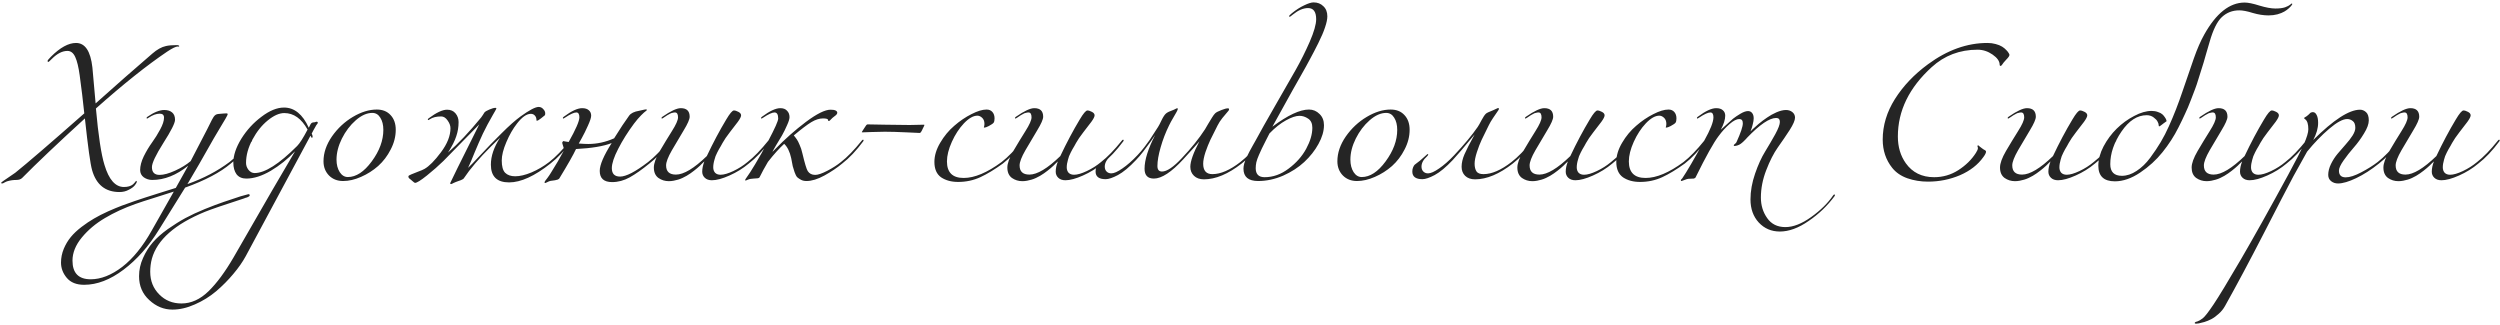 <?xml version="1.0" encoding="UTF-8"?> <svg xmlns="http://www.w3.org/2000/svg" width="392" height="51" viewBox="0 0 392 51" fill="none"> <path d="M26.2 8.104C23.064 10.216 19.344 13.184 15.04 17.008C15.424 21.28 15.872 24.232 16.384 25.864C17.072 28.168 18.088 29.32 19.432 29.32C20.04 29.32 20.512 29.184 20.848 28.912C20.912 28.864 20.984 28.792 21.064 28.696C21.144 28.6 21.208 28.52 21.256 28.456C21.304 28.392 21.336 28.36 21.352 28.36C21.416 28.36 21.448 28.4 21.448 28.48C21.448 28.608 21.352 28.792 21.16 29.032C20.968 29.288 20.648 29.528 20.2 29.752C19.768 29.992 19.28 30.112 18.736 30.112C16.528 30.112 15.096 28.968 14.44 26.68C14.168 25.736 13.792 23.032 13.312 18.568C8.976 22.536 5.696 25.648 3.472 27.904C3.264 28.112 2.96 28.216 2.56 28.216C2.08 28.216 1.624 28.28 1.192 28.408C1.032 28.456 0.896 28.512 0.784 28.576C0.672 28.64 0.584 28.688 0.52 28.72C0.456 28.752 0.4 28.768 0.352 28.768C0.224 28.768 0.168 28.736 0.184 28.672V28.648L0.208 28.624C0.24 28.576 0.384 28.464 0.64 28.288C0.896 28.112 1.2 27.904 1.552 27.664C1.92 27.424 2.2 27.232 2.392 27.088C4.232 25.616 7.84 22.512 13.216 17.776C13.008 15.776 12.768 13.792 12.496 11.824C12.32 10.528 12.088 9.568 11.8 8.944C11.512 8.304 11.104 7.984 10.576 7.984C9.776 7.984 8.96 8.4 8.128 9.232C7.808 9.552 7.632 9.712 7.6 9.712C7.504 9.712 7.456 9.664 7.456 9.568C7.456 9.472 7.632 9.248 7.984 8.896C9.424 7.456 10.736 6.736 11.92 6.736C13.344 6.736 14.2 8.016 14.488 10.576C14.552 11.168 14.72 13.048 14.992 16.216C18.176 13.368 21.136 10.768 23.872 8.416C24.624 7.76 25.344 7.36 26.032 7.216C26.448 7.12 27.016 7.072 27.736 7.072C27.832 7.072 27.92 7.088 28 7.12C28.08 7.152 28.112 7.192 28.096 7.24C28.096 7.288 28.072 7.312 28.024 7.312H27.976C27.944 7.296 27.912 7.288 27.88 7.288C27.576 7.288 27.016 7.56 26.2 8.104ZM27.254 30.04C26.694 30.232 25.718 30.544 24.326 30.976C22.934 31.408 21.902 31.744 21.23 31.984C19.47 32.608 17.878 33.344 16.454 34.192C15.014 35.04 13.806 36.056 12.83 37.24C11.854 38.424 11.366 39.632 11.366 40.864C11.366 42.816 12.318 43.792 14.222 43.792C15.822 43.792 17.47 43.144 19.166 41.848C20.846 40.552 22.39 38.648 23.798 36.136C25.078 33.896 26.23 31.864 27.254 30.04ZM36.182 25.648C34.534 27.04 32.15 28.296 29.03 29.416L24.926 36.016C23.31 38.624 21.462 40.712 19.382 42.28C17.286 43.864 15.222 44.656 13.19 44.656C11.99 44.656 11.086 44.296 10.478 43.576C9.87 42.856 9.566 42.056 9.566 41.176C9.566 40.44 9.71 39.72 9.998 39.016C10.286 38.328 10.654 37.712 11.102 37.168C11.534 36.64 12.094 36.112 12.782 35.584C13.454 35.072 14.11 34.632 14.75 34.264C15.374 33.896 16.11 33.52 16.958 33.136C17.79 32.768 18.502 32.472 19.094 32.248C19.686 32.024 20.358 31.784 21.11 31.528C22.038 31.208 23.294 30.8 24.878 30.304C26.462 29.808 27.358 29.528 27.566 29.464L29.51 25.984C27.654 27.472 25.774 28.216 23.87 28.216C23.39 28.216 22.95 28.08 22.55 27.808C22.166 27.52 21.974 27.136 21.974 26.656C21.974 26.016 22.166 25.296 22.55 24.496C22.95 23.696 23.382 22.976 23.846 22.336C24.31 21.696 24.734 21.016 25.118 20.296C25.518 19.56 25.718 18.944 25.718 18.448C25.718 18.032 25.494 17.824 25.046 17.824C24.518 17.824 23.942 18.032 23.318 18.448C23.174 18.544 23.094 18.592 23.078 18.592C23.014 18.592 22.982 18.56 22.982 18.496C22.982 18.432 23.03 18.368 23.126 18.304C24.15 17.6 25.03 17.248 25.766 17.248C26.278 17.248 26.686 17.376 26.99 17.632C27.294 17.888 27.446 18.272 27.446 18.784C27.446 19.296 26.838 20.504 25.622 22.408C24.422 24.312 23.822 25.576 23.822 26.2C23.822 27.016 24.222 27.424 25.022 27.424C25.678 27.424 26.494 27.2 27.47 26.752C28.446 26.304 29.254 25.808 29.894 25.264L32.486 20.272C32.614 20.032 32.75 19.76 32.894 19.456C33.054 19.152 33.166 18.928 33.23 18.784C33.31 18.64 33.398 18.488 33.494 18.328C33.606 18.168 33.718 18.056 33.83 17.992C33.942 17.928 34.07 17.888 34.214 17.872C34.854 17.808 35.302 17.776 35.558 17.776C35.654 17.776 35.702 17.824 35.702 17.92C35.702 17.984 35.582 18.224 35.342 18.64C35.102 19.056 34.782 19.592 34.382 20.248C33.998 20.888 33.718 21.36 33.542 21.664C31.814 24.736 30.43 27.136 29.39 28.864C31.886 27.984 34.086 26.832 35.99 25.408C36.982 24.64 38.07 23.52 39.254 22.048C39.318 21.952 39.382 21.904 39.446 21.904C39.51 21.904 39.542 21.936 39.542 22C39.542 22.032 39.526 22.08 39.494 22.144C38.406 23.616 37.302 24.784 36.182 25.648ZM27.035 48.544C25.691 48.544 24.483 48.048 23.411 47.056C22.339 46.08 21.803 44.832 21.803 43.312C21.803 42.32 22.011 41.368 22.427 40.456C22.827 39.544 23.339 38.728 23.963 38.008C24.571 37.304 25.355 36.608 26.315 35.92C27.275 35.248 28.195 34.672 29.075 34.192C29.939 33.728 30.955 33.256 32.123 32.776C33.275 32.312 34.251 31.944 35.051 31.672C35.835 31.4 36.723 31.104 37.715 30.784C38.483 30.56 38.891 30.448 38.939 30.448C39.083 30.448 39.155 30.504 39.155 30.616C39.155 30.664 39.139 30.704 39.107 30.736C39.075 30.784 39.019 30.824 38.939 30.856C38.875 30.904 38.811 30.936 38.747 30.952C38.699 30.968 38.611 30.992 38.483 31.024C38.371 31.072 38.291 31.104 38.243 31.12C35.171 32.112 33.139 32.808 32.147 33.208C27.427 35.144 24.651 37.592 23.819 40.552C23.643 41.208 23.555 41.896 23.555 42.616C23.555 44.04 24.027 45.224 24.971 46.168C25.899 47.112 27.059 47.584 28.451 47.584C29.971 47.584 31.387 46.944 32.699 45.664C33.995 44.4 35.307 42.624 36.635 40.336C41.467 31.92 44.667 26.4 46.235 23.776H46.211C45.107 24.944 43.859 25.944 42.467 26.776C41.075 27.592 39.795 28 38.627 28C37.955 28 37.443 27.776 37.091 27.328C36.755 26.864 36.587 26.256 36.587 25.504C36.587 24.368 37.003 23.12 37.835 21.76C38.683 20.4 39.739 19.248 41.003 18.304C42.267 17.344 43.443 16.864 44.531 16.864C46.163 16.864 47.459 17.92 48.419 20.032L48.563 19.744C48.659 19.536 48.739 19.4 48.803 19.336C48.867 19.256 48.971 19.208 49.115 19.192C49.259 19.176 49.339 19.168 49.355 19.168C49.371 19.168 49.419 19.152 49.499 19.12C49.595 19.088 49.659 19.072 49.691 19.072C49.707 19.072 49.731 19.088 49.763 19.12C49.811 19.152 49.835 19.184 49.835 19.216C49.835 19.312 49.787 19.408 49.691 19.504C49.627 19.568 49.555 19.68 49.475 19.84C49.395 19.984 49.291 20.168 49.163 20.392C49.051 20.616 48.955 20.8 48.875 20.944C48.971 21.136 49.019 21.296 49.019 21.424C49.019 21.552 48.971 21.616 48.875 21.616C48.859 21.616 48.795 21.504 48.683 21.28L38.531 40.168C38.035 41.08 37.387 42.008 36.587 42.952C35.787 43.912 34.891 44.816 33.899 45.664C32.891 46.512 31.779 47.2 30.563 47.728C29.347 48.272 28.171 48.544 27.035 48.544ZM48.227 20.32C47.267 18.592 46.051 17.728 44.579 17.728C43.795 17.728 42.931 18.112 41.987 18.88C41.059 19.632 40.259 20.632 39.587 21.88C38.915 23.128 38.579 24.352 38.579 25.552C38.579 25.936 38.707 26.296 38.963 26.632C39.235 26.968 39.555 27.136 39.923 27.136C41.539 27.136 43.763 25.72 46.595 22.888C46.995 22.488 47.539 21.632 48.227 20.32ZM59.077 17.176C59.989 17.176 60.709 17.464 61.237 18.04C61.781 18.616 62.053 19.384 62.053 20.344C62.053 21.4 61.789 22.432 61.261 23.44C60.749 24.448 60.093 25.312 59.293 26.032C58.493 26.736 57.597 27.304 56.605 27.736C55.629 28.168 54.693 28.384 53.797 28.384C52.901 28.384 52.165 28.096 51.589 27.52C51.013 26.928 50.725 26.184 50.725 25.288C50.725 23.976 51.165 22.68 52.045 21.4C52.941 20.12 54.037 19.096 55.333 18.328C56.629 17.56 57.877 17.176 59.077 17.176ZM58.381 17.704C57.533 17.704 56.669 18.088 55.789 18.856C54.909 19.624 54.181 20.584 53.605 21.736C53.045 22.872 52.765 23.968 52.765 25.024C52.765 25.808 52.933 26.464 53.269 26.992C53.605 27.504 54.029 27.76 54.541 27.76C55.837 27.76 57.085 26.944 58.285 25.312C59.501 23.664 60.109 22.016 60.109 20.368C60.109 19.584 59.949 18.944 59.629 18.448C59.325 17.952 58.909 17.704 58.381 17.704ZM69.17 18.256C68.434 18.256 67.85 18.4 67.418 18.688C67.274 18.784 67.194 18.832 67.178 18.832C67.114 18.832 67.082 18.8 67.082 18.736C67.082 18.672 67.13 18.608 67.226 18.544C68.426 17.648 69.386 17.2 70.106 17.2C70.666 17.2 71.106 17.392 71.426 17.776C71.746 18.16 71.906 18.616 71.906 19.144C71.906 19.912 71.786 20.648 71.546 21.352C71.322 22.056 70.89 22.912 70.25 23.92C71.85 22.528 73.586 20.688 75.458 18.4C75.506 18.352 75.594 18.224 75.722 18.016C75.85 17.792 75.93 17.664 75.962 17.632C76.09 17.488 76.346 17.336 76.73 17.176C77.13 17 77.45 16.912 77.69 16.912C77.786 16.912 77.834 16.944 77.834 17.008C77.834 17.04 77.81 17.096 77.762 17.176C77.714 17.256 77.642 17.384 77.546 17.56C77.45 17.736 77.362 17.888 77.282 18.016C76.69 19.04 76.17 20.016 75.722 20.944C75.29 21.872 74.858 22.856 74.426 23.896C74.01 24.936 73.666 25.744 73.394 26.32C73.65 26.096 74.298 25.424 75.338 24.304C76.378 23.184 77.482 22.048 78.65 20.896C79.818 19.728 80.81 18.848 81.626 18.256C83.002 17.264 83.946 16.768 84.458 16.768C84.746 16.768 84.986 16.88 85.178 17.104C85.386 17.312 85.49 17.536 85.49 17.776C85.49 17.936 85.466 18.04 85.418 18.088C85.37 18.136 85.17 18.296 84.818 18.568C84.514 18.808 84.306 18.928 84.194 18.928C84.146 18.928 84.122 18.912 84.122 18.88C84.122 18.544 84.034 18.288 83.858 18.112C83.698 17.936 83.49 17.848 83.234 17.848C82.578 17.848 81.858 18.352 81.074 19.36C80.434 20.176 79.874 21.152 79.394 22.288C78.914 23.408 78.674 24.368 78.674 25.168C78.674 26.08 78.85 26.72 79.202 27.088C79.57 27.456 80.098 27.64 80.786 27.64C81.522 27.64 82.37 27.44 83.33 27.04C84.306 26.624 85.234 26.08 86.114 25.408C87.106 24.64 88.194 23.52 89.378 22.048C89.442 21.952 89.506 21.904 89.57 21.904C89.634 21.904 89.666 21.936 89.666 22C89.666 22.032 89.65 22.08 89.618 22.144C88.594 23.552 87.49 24.72 86.306 25.648C83.826 27.616 81.666 28.6 79.826 28.6C77.922 28.6 76.97 27.672 76.97 25.816C76.97 24.472 77.45 23.064 78.41 21.592C76.394 23.48 74.77 25.224 73.538 26.824L72.698 28C72.634 28.064 72.546 28.12 72.434 28.168C72.322 28.232 72.162 28.296 71.954 28.36C71.746 28.44 71.594 28.496 71.498 28.528C71.402 28.576 71.29 28.624 71.162 28.672C71.05 28.736 70.954 28.784 70.874 28.816C70.81 28.848 70.762 28.864 70.73 28.864C70.634 28.864 70.586 28.816 70.586 28.72C70.586 28.656 72.106 25.584 75.146 19.504L69.53 25.24C68.778 25.976 67.914 26.736 66.938 27.52C65.978 28.288 65.362 28.672 65.09 28.672C65.01 28.672 64.858 28.568 64.634 28.36C64.602 28.328 64.538 28.272 64.442 28.192C64.362 28.128 64.29 28.072 64.226 28.024C64.178 27.992 64.13 27.944 64.082 27.88C64.05 27.8 64.034 27.728 64.034 27.664C64.034 27.568 64.178 27.464 64.466 27.352C64.754 27.224 65.114 27.08 65.546 26.92C65.994 26.76 66.33 26.616 66.554 26.488C67.29 26.072 68.154 25.2 69.146 23.872C70.138 22.544 70.634 21.288 70.634 20.104C70.634 19.704 70.482 19.296 70.178 18.88C69.89 18.464 69.554 18.256 69.17 18.256ZM92.695 18.136C92.695 18.44 92.527 18.96 92.191 19.696C91.871 20.416 91.551 21.064 91.231 21.64L90.751 22.504C91.359 22.552 91.855 22.576 92.239 22.576C93.615 22.576 94.967 22.28 96.295 21.688C97.239 20.168 98.023 18.984 98.647 18.136C98.919 17.752 99.447 17.496 100.231 17.368C100.327 17.352 100.503 17.312 100.759 17.248C101.031 17.184 101.215 17.152 101.311 17.152C101.391 17.152 101.431 17.184 101.431 17.248C101.431 17.28 101.367 17.344 101.239 17.44C101.111 17.52 100.871 17.736 100.519 18.088C100.183 18.424 99.815 18.856 99.415 19.384C98.439 20.696 97.615 22.008 96.943 23.32C96.271 24.616 95.935 25.632 95.935 26.368C95.935 27.248 96.367 27.688 97.231 27.688C98.175 27.688 99.639 26.928 101.623 25.408C102.615 24.64 103.703 23.52 104.887 22.048C104.951 21.952 105.015 21.904 105.079 21.904C105.143 21.904 105.175 21.936 105.175 22C105.175 22.032 105.159 22.08 105.127 22.144C104.039 23.616 102.935 24.784 101.815 25.648C100.679 26.576 99.655 27.296 98.743 27.808C97.847 28.304 96.927 28.552 95.983 28.552C94.687 28.552 94.039 27.968 94.039 26.8C94.039 25.856 94.663 24.4 95.911 22.432C94.647 22.928 92.783 23.24 90.319 23.368C89.903 24.264 89.031 25.8 87.703 27.976C87.671 28.024 87.623 28.064 87.559 28.096C87.511 28.144 87.431 28.176 87.319 28.192C87.207 28.224 87.111 28.248 87.031 28.264C86.967 28.28 86.855 28.296 86.695 28.312C86.535 28.328 86.415 28.344 86.335 28.36C86.175 28.392 86.007 28.456 85.831 28.552C85.655 28.648 85.551 28.696 85.519 28.696C85.423 28.696 85.375 28.656 85.375 28.576C85.375 28.544 85.407 28.48 85.471 28.384C85.551 28.288 85.679 28.12 85.855 27.88C86.047 27.624 86.239 27.336 86.431 27.016C87.135 25.912 87.807 24.76 88.447 23.56C88.415 23.304 88.359 23.064 88.279 22.84C88.199 22.6 88.159 22.448 88.159 22.384C88.159 22.336 88.183 22.28 88.231 22.216C88.279 22.152 88.311 22.12 88.327 22.12C88.375 22.12 88.495 22.144 88.687 22.192C88.895 22.224 89.055 22.248 89.167 22.264C90.287 20.28 90.847 18.992 90.847 18.4C90.847 17.888 90.687 17.632 90.367 17.632C89.999 17.632 89.407 17.904 88.591 18.448C88.447 18.544 88.367 18.592 88.351 18.592C88.287 18.592 88.255 18.56 88.255 18.496C88.255 18.432 88.303 18.368 88.399 18.304C89.599 17.408 90.559 16.96 91.279 16.96C91.743 16.96 92.095 17.072 92.335 17.296C92.575 17.504 92.695 17.784 92.695 18.136ZM117.404 25.648C116.508 26.4 115.5 27.024 114.38 27.52C113.276 28.016 112.356 28.264 111.62 28.264C111.156 28.264 110.788 28.136 110.516 27.88C110.244 27.624 110.108 27.304 110.108 26.92C110.108 26.424 110.22 25.888 110.444 25.312C110.428 25.328 110.324 25.424 110.132 25.6C109.956 25.776 109.828 25.904 109.748 25.984C109.684 26.048 109.54 26.176 109.316 26.368C109.108 26.544 108.94 26.68 108.812 26.776C108.684 26.872 108.5 27.008 108.26 27.184C108.036 27.344 107.836 27.472 107.66 27.568C107.484 27.664 107.268 27.776 107.012 27.904C106.772 28.016 106.54 28.104 106.316 28.168C106.108 28.232 105.876 28.288 105.62 28.336C105.364 28.384 105.116 28.408 104.876 28.408C104.268 28.408 103.724 28.24 103.244 27.904C102.764 27.552 102.524 27.008 102.524 26.272C102.524 25.616 102.836 24.752 103.46 23.68C104.1 22.592 104.732 21.552 105.356 20.56C105.996 19.552 106.316 18.832 106.316 18.4C106.316 17.888 106.156 17.632 105.836 17.632C105.724 17.632 105.612 17.648 105.5 17.68C105.388 17.696 105.292 17.72 105.212 17.752C105.132 17.784 105.028 17.84 104.9 17.92C104.772 17.984 104.684 18.032 104.636 18.064C104.588 18.096 104.492 18.16 104.348 18.256C104.204 18.352 104.108 18.416 104.06 18.448C103.916 18.544 103.836 18.592 103.82 18.592C103.756 18.592 103.724 18.56 103.724 18.496C103.724 18.432 103.772 18.368 103.868 18.304C105.164 17.408 106.124 16.96 106.748 16.96C107.676 16.96 108.14 17.408 108.14 18.304C108.14 18.704 107.828 19.416 107.204 20.44C106.596 21.464 105.98 22.504 105.356 23.56C104.748 24.616 104.444 25.408 104.444 25.936C104.444 26.896 104.956 27.376 105.98 27.376C107.212 27.376 108.828 26.408 110.828 24.472C111.82 22.376 112.836 20.464 113.876 18.736C114.436 17.792 114.836 17.32 115.076 17.32C115.268 17.32 115.5 17.392 115.772 17.536C116.06 17.68 116.204 17.864 116.204 18.088C116.204 18.296 116.036 18.632 115.7 19.096C115.364 19.544 114.94 20.096 114.428 20.752C113.932 21.392 113.556 21.944 113.3 22.408C113.268 22.472 113.18 22.632 113.036 22.888C112.892 23.128 112.788 23.304 112.724 23.416C112.676 23.512 112.588 23.68 112.46 23.92C112.348 24.144 112.26 24.336 112.196 24.496C112.148 24.656 112.092 24.84 112.028 25.048C111.964 25.256 111.916 25.464 111.884 25.672C111.852 25.864 111.836 26.056 111.836 26.248C111.836 26.584 111.932 26.864 112.124 27.088C112.332 27.296 112.62 27.4 112.988 27.4C113.5 27.4 114.164 27.208 114.98 26.824C115.796 26.44 116.54 25.968 117.212 25.408C118.204 24.64 119.292 23.52 120.476 22.048C120.54 21.952 120.604 21.904 120.668 21.904C120.732 21.904 120.764 21.936 120.764 22C120.764 22.032 120.748 22.08 120.716 22.144C119.628 23.616 118.524 24.784 117.404 25.648ZM123.797 18.376C123.797 18.648 123.669 19.064 123.413 19.624C123.173 20.184 122.909 20.72 122.621 21.232C122.333 21.728 122.021 22.248 121.685 22.792C121.365 23.336 121.181 23.656 121.133 23.752H121.181L121.589 23.344C123.077 21.808 124.669 20.4 126.365 19.12C128.077 17.84 129.365 17.2 130.229 17.2C130.933 17.2 131.285 17.368 131.285 17.704C131.285 17.752 131.269 17.8 131.237 17.848C131.221 17.896 131.181 17.952 131.117 18.016C131.069 18.064 131.021 18.104 130.973 18.136C130.941 18.168 130.869 18.224 130.757 18.304C130.645 18.384 130.565 18.448 130.517 18.496C130.437 18.56 130.357 18.64 130.277 18.736C130.197 18.816 130.133 18.88 130.085 18.928C130.037 18.96 129.989 18.976 129.941 18.976C129.877 18.976 129.845 18.928 129.845 18.832C129.845 18.656 129.581 18.568 129.053 18.568C128.477 18.568 127.869 18.76 127.229 19.144C126.589 19.528 125.669 20.224 124.469 21.232C124.693 21.504 124.861 21.728 124.973 21.904C125.085 22.064 125.221 22.336 125.381 22.72C125.557 23.088 125.701 23.528 125.813 24.04C126.181 25.592 126.461 26.52 126.653 26.824C126.909 27.224 127.301 27.424 127.829 27.424C128.261 27.424 128.893 27.208 129.725 26.776C130.557 26.344 131.269 25.888 131.861 25.408C132.853 24.64 133.941 23.52 135.125 22.048C135.189 21.952 135.253 21.904 135.317 21.904C135.381 21.904 135.413 21.936 135.413 22C135.413 22.032 135.397 22.08 135.365 22.144C134.277 23.616 133.173 24.784 132.053 25.648C131.269 26.304 130.341 26.928 129.269 27.52C128.213 28.096 127.277 28.384 126.461 28.384C126.125 28.384 125.837 28.32 125.597 28.192C125.357 28.064 125.157 27.928 124.997 27.784C124.853 27.624 124.717 27.36 124.589 26.992C124.461 26.608 124.365 26.296 124.301 26.056C124.253 25.8 124.173 25.384 124.061 24.808C123.837 23.784 123.469 23.032 122.957 22.552C122.189 23.256 121.341 24.2 120.413 25.384C119.901 26.248 119.461 27.056 119.093 27.808C119.061 27.872 118.973 27.92 118.829 27.952C118.685 27.968 118.469 27.984 118.181 28C117.893 28.032 117.733 28.048 117.701 28.048C117.557 28.064 117.397 28.112 117.221 28.192C117.061 28.272 116.965 28.312 116.933 28.312C116.869 28.312 116.837 28.28 116.837 28.216C116.837 28.168 116.941 28 117.149 27.712C117.373 27.424 117.789 26.776 118.397 25.768C119.021 24.744 119.717 23.504 120.485 22.048C121.509 20.112 122.021 18.96 122.021 18.592C122.021 17.952 121.829 17.632 121.445 17.632C121.077 17.632 120.485 17.904 119.669 18.448C119.525 18.544 119.445 18.592 119.429 18.592C119.365 18.592 119.333 18.56 119.333 18.496C119.333 18.432 119.381 18.368 119.477 18.304C120.677 17.408 121.637 16.96 122.357 16.96C122.821 16.96 123.173 17.096 123.413 17.368C123.669 17.624 123.797 17.96 123.797 18.376ZM142.622 19.6C142.798 19.6 143.182 19.592 143.774 19.576C144.382 19.56 144.734 19.552 144.83 19.552C144.91 19.552 144.95 19.568 144.95 19.6C144.95 19.616 144.942 19.64 144.926 19.672C144.926 19.688 144.902 19.744 144.854 19.84C144.806 19.92 144.758 20.016 144.71 20.128C144.502 20.608 144.342 20.848 144.23 20.848C144.166 20.848 143.462 20.816 142.118 20.752C140.774 20.688 139.646 20.656 138.734 20.656C138.19 20.656 137.478 20.672 136.598 20.704C135.734 20.736 135.278 20.752 135.23 20.752C135.166 20.752 135.134 20.736 135.134 20.704C135.134 20.688 135.142 20.672 135.158 20.656C135.174 20.624 135.214 20.56 135.278 20.464C135.342 20.368 135.414 20.256 135.494 20.128C135.734 19.712 135.91 19.504 136.022 19.504C136.278 19.504 137.182 19.52 138.734 19.552C140.286 19.584 141.582 19.6 142.622 19.6ZM157.242 25.648C155.962 26.576 154.786 27.288 153.714 27.784C152.642 28.28 151.482 28.528 150.234 28.528C149.178 28.528 148.29 28.288 147.57 27.808C146.866 27.312 146.514 26.504 146.514 25.384C146.514 24.408 146.818 23.408 147.426 22.384C148.034 21.344 148.77 20.456 149.634 19.72C150.498 18.968 151.394 18.36 152.322 17.896C153.25 17.416 154.042 17.176 154.698 17.176C155.082 17.176 155.386 17.304 155.61 17.56C155.834 17.816 155.946 18.152 155.946 18.568C155.946 18.872 155.898 19.096 155.802 19.24C155.706 19.368 155.45 19.544 155.034 19.768C154.714 19.928 154.49 20.008 154.362 20.008C154.298 20.008 154.266 19.992 154.266 19.96C154.266 19.944 154.274 19.92 154.29 19.888C154.306 19.84 154.322 19.776 154.338 19.696C154.354 19.616 154.362 19.528 154.362 19.432C154.362 19.016 154.242 18.696 154.002 18.472C153.762 18.248 153.514 18.136 153.258 18.136C152.618 18.136 151.914 18.536 151.146 19.336C150.394 20.136 149.762 21.104 149.25 22.24C148.738 23.376 148.482 24.4 148.482 25.312C148.482 27.04 149.354 27.904 151.098 27.904C152.81 27.904 154.794 27.072 157.05 25.408C158.042 24.64 159.13 23.52 160.314 22.048C160.378 21.952 160.442 21.904 160.506 21.904C160.57 21.904 160.602 21.936 160.602 22C160.602 22.032 160.586 22.08 160.554 22.144C159.466 23.616 158.362 24.784 157.242 25.648ZM172.833 25.648C171.937 26.4 170.929 27.024 169.809 27.52C168.705 28.016 167.785 28.264 167.049 28.264C166.585 28.264 166.217 28.136 165.945 27.88C165.673 27.624 165.537 27.304 165.537 26.92C165.537 26.424 165.649 25.888 165.873 25.312C165.857 25.328 165.753 25.424 165.561 25.6C165.385 25.776 165.257 25.904 165.177 25.984C165.113 26.048 164.969 26.176 164.745 26.368C164.537 26.544 164.369 26.68 164.241 26.776C164.113 26.872 163.929 27.008 163.689 27.184C163.465 27.344 163.265 27.472 163.089 27.568C162.913 27.664 162.697 27.776 162.441 27.904C162.201 28.016 161.969 28.104 161.745 28.168C161.537 28.232 161.305 28.288 161.049 28.336C160.793 28.384 160.545 28.408 160.305 28.408C159.697 28.408 159.153 28.24 158.673 27.904C158.193 27.552 157.953 27.008 157.953 26.272C157.953 25.616 158.265 24.752 158.889 23.68C159.529 22.592 160.161 21.552 160.785 20.56C161.425 19.552 161.745 18.832 161.745 18.4C161.745 17.888 161.585 17.632 161.265 17.632C161.153 17.632 161.041 17.648 160.929 17.68C160.817 17.696 160.721 17.72 160.641 17.752C160.561 17.784 160.457 17.84 160.329 17.92C160.201 17.984 160.113 18.032 160.065 18.064C160.017 18.096 159.921 18.16 159.777 18.256C159.633 18.352 159.537 18.416 159.489 18.448C159.345 18.544 159.265 18.592 159.249 18.592C159.185 18.592 159.153 18.56 159.153 18.496C159.153 18.432 159.201 18.368 159.297 18.304C160.593 17.408 161.553 16.96 162.177 16.96C163.105 16.96 163.569 17.408 163.569 18.304C163.569 18.704 163.257 19.416 162.633 20.44C162.025 21.464 161.409 22.504 160.785 23.56C160.177 24.616 159.873 25.408 159.873 25.936C159.873 26.896 160.385 27.376 161.409 27.376C162.641 27.376 164.257 26.408 166.257 24.472C167.249 22.376 168.265 20.464 169.305 18.736C169.865 17.792 170.265 17.32 170.505 17.32C170.697 17.32 170.929 17.392 171.201 17.536C171.489 17.68 171.633 17.864 171.633 18.088C171.633 18.296 171.465 18.632 171.129 19.096C170.793 19.544 170.369 20.096 169.857 20.752C169.361 21.392 168.985 21.944 168.729 22.408C168.697 22.472 168.609 22.632 168.465 22.888C168.321 23.128 168.217 23.304 168.153 23.416C168.105 23.512 168.017 23.68 167.889 23.92C167.777 24.144 167.689 24.336 167.625 24.496C167.577 24.656 167.521 24.84 167.457 25.048C167.393 25.256 167.345 25.464 167.313 25.672C167.281 25.864 167.265 26.056 167.265 26.248C167.265 26.584 167.361 26.864 167.553 27.088C167.761 27.296 168.049 27.4 168.417 27.4C168.929 27.4 169.593 27.208 170.409 26.824C171.225 26.44 171.969 25.968 172.641 25.408C173.633 24.64 174.721 23.52 175.905 22.048C175.969 21.952 176.033 21.904 176.097 21.904C176.161 21.904 176.193 21.936 176.193 22C176.193 22.032 176.177 22.08 176.145 22.144C175.057 23.616 173.953 24.784 172.833 25.648ZM188.659 25.672C188.659 26.76 189.139 27.304 190.099 27.304C191.395 27.304 192.859 26.672 194.491 25.408C195.483 24.64 196.571 23.52 197.755 22.048C197.819 21.952 197.883 21.904 197.947 21.904C198.011 21.904 198.043 21.936 198.043 22C198.043 22.032 198.027 22.08 197.995 22.144C196.907 23.616 195.803 24.784 194.683 25.648C192.571 27.296 190.603 28.12 188.779 28.12C188.123 28.12 187.603 27.936 187.219 27.568C186.835 27.2 186.643 26.728 186.643 26.152C186.643 25.304 187.115 23.976 188.059 22.168C187.611 22.696 186.771 23.632 185.539 24.976C183.683 26.992 182.147 28 180.931 28C179.955 28 179.467 27.488 179.467 26.464C179.467 25.072 180.019 23.312 181.123 21.184C181.059 21.28 180.827 21.616 180.427 22.192C180.027 22.752 179.635 23.28 179.251 23.776C178.883 24.256 178.507 24.696 178.123 25.096C177.067 26.216 176.123 27 175.291 27.448C174.475 27.88 173.835 28.096 173.371 28.096C172.315 28.096 171.787 27.696 171.787 26.896C171.787 26.64 171.827 26.424 171.907 26.248C171.987 26.056 172.067 25.92 172.147 25.84C172.227 25.76 172.371 25.648 172.579 25.504C172.787 25.36 172.923 25.256 172.987 25.192C173.179 25.032 173.379 24.856 173.587 24.664C173.795 24.472 173.939 24.344 174.019 24.28C174.099 24.2 174.163 24.16 174.211 24.16C174.259 24.16 174.283 24.184 174.283 24.232C174.283 24.296 174.219 24.392 174.091 24.52C173.515 25.032 173.227 25.568 173.227 26.128C173.227 26.448 173.323 26.704 173.515 26.896C173.707 27.088 173.955 27.184 174.259 27.184C174.675 27.184 175.251 26.928 175.987 26.416C176.739 25.904 177.523 25.216 178.339 24.352C178.739 23.936 179.115 23.496 179.467 23.032C179.835 22.552 180.099 22.192 180.259 21.952C180.435 21.696 180.683 21.312 181.003 20.8C181.339 20.272 181.531 19.976 181.579 19.912C181.707 19.72 181.891 19.368 182.131 18.856C182.387 18.328 182.619 17.976 182.827 17.8C183.019 17.624 183.435 17.424 184.075 17.2C184.171 17.168 184.267 17.12 184.363 17.056C184.475 16.992 184.547 16.96 184.579 16.96C184.643 16.96 184.675 17.008 184.675 17.104C184.675 17.168 184.611 17.32 184.483 17.56C184.355 17.784 184.171 18.104 183.931 18.52C183.691 18.92 183.483 19.304 183.307 19.672C182.763 20.776 182.323 21.92 181.987 23.104C181.651 24.272 181.483 25.248 181.483 26.032C181.483 26.608 181.723 26.896 182.203 26.896C182.971 26.896 184.011 26.192 185.323 24.784C186.795 23.232 188.003 21.728 188.947 20.272C189.075 20.08 189.243 19.792 189.451 19.408C189.675 19.024 189.875 18.696 190.051 18.424C190.227 18.136 190.387 17.92 190.531 17.776C190.691 17.616 191.027 17.44 191.539 17.248C191.971 17.072 192.315 16.984 192.571 16.984C192.667 16.984 192.715 17.056 192.715 17.2C192.715 17.264 192.611 17.408 192.403 17.632C192.211 17.84 191.963 18.136 191.659 18.52C191.355 18.904 191.107 19.288 190.915 19.672C190.419 20.632 190.043 21.384 189.787 21.928C189.531 22.472 189.275 23.112 189.019 23.848C188.779 24.584 188.659 25.192 188.659 25.672ZM205.775 20.032C205.775 19.36 205.551 18.88 205.103 18.592C204.671 18.304 204.223 18.16 203.759 18.16C203.199 18.16 202.487 18.4 201.623 18.88C200.775 19.344 199.919 20.024 199.055 20.92C198.975 21.096 198.783 21.472 198.479 22.048C198.175 22.624 197.967 23.04 197.855 23.296C197.743 23.536 197.591 23.872 197.399 24.304C197.207 24.736 197.071 25.12 196.991 25.456C196.927 25.776 196.895 26.08 196.895 26.368C196.895 27.312 197.359 27.784 198.287 27.784C199.615 27.784 200.871 27.336 202.055 26.44C203.255 25.544 204.175 24.504 204.815 23.32C205.455 22.136 205.775 21.04 205.775 20.032ZM196.871 22.048C197.575 20.736 198.591 18.928 199.919 16.624C201.263 14.304 202.335 12.432 203.135 11.008C203.951 9.568 204.695 8.08 205.367 6.544C206.039 4.992 206.375 3.816 206.375 3.016C206.375 1.848 205.951 1.264 205.103 1.264C204.351 1.264 203.551 1.608 202.703 2.296C202.431 2.52 202.279 2.632 202.247 2.632C202.167 2.632 202.127 2.592 202.127 2.512C202.127 2.464 202.279 2.312 202.583 2.056C203.239 1.528 203.879 1.12 204.503 0.832C205.127 0.528 205.615 0.376 205.967 0.376C206.591 0.376 207.103 0.576 207.503 0.976C207.919 1.36 208.127 1.888 208.127 2.56C208.127 3.008 208.007 3.584 207.767 4.288C207.543 4.976 207.191 5.8 206.711 6.76C206.231 7.72 205.807 8.536 205.439 9.208C205.087 9.88 204.583 10.792 203.927 11.944C203.287 13.08 202.879 13.8 202.703 14.104L199.511 19.864C201.911 18.072 203.823 17.176 205.247 17.176C205.887 17.176 206.439 17.408 206.903 17.872C207.367 18.32 207.599 18.904 207.599 19.624C207.599 20.552 207.311 21.536 206.735 22.576C206.175 23.6 205.431 24.544 204.503 25.408C203.591 26.256 202.487 26.968 201.191 27.544C199.895 28.104 198.591 28.384 197.279 28.384C195.743 28.384 194.975 27.736 194.975 26.44C194.975 26.216 195.015 25.952 195.095 25.648C195.191 25.344 195.319 25.008 195.479 24.64C195.655 24.272 195.807 23.968 195.935 23.728C196.063 23.488 196.239 23.168 196.463 22.768C196.687 22.368 196.823 22.128 196.871 22.048ZM218.053 17.176C218.965 17.176 219.685 17.464 220.213 18.04C220.757 18.616 221.029 19.384 221.029 20.344C221.029 21.4 220.765 22.432 220.237 23.44C219.725 24.448 219.069 25.312 218.269 26.032C217.469 26.736 216.573 27.304 215.581 27.736C214.605 28.168 213.669 28.384 212.773 28.384C211.877 28.384 211.141 28.096 210.565 27.52C209.989 26.928 209.701 26.184 209.701 25.288C209.701 23.976 210.141 22.68 211.021 21.4C211.917 20.12 213.013 19.096 214.309 18.328C215.605 17.56 216.853 17.176 218.053 17.176ZM217.357 17.704C216.509 17.704 215.645 18.088 214.765 18.856C213.885 19.624 213.157 20.584 212.581 21.736C212.021 22.872 211.741 23.968 211.741 25.024C211.741 25.808 211.909 26.464 212.245 26.992C212.581 27.504 213.005 27.76 213.517 27.76C214.813 27.76 216.061 26.944 217.261 25.312C218.477 23.664 219.085 22.016 219.085 20.368C219.085 19.584 218.925 18.944 218.605 18.448C218.301 17.952 217.885 17.704 217.357 17.704ZM227.787 25.096C226.731 26.216 225.787 27 224.955 27.448C224.139 27.88 223.499 28.096 223.035 28.096C221.979 28.096 221.451 27.696 221.451 26.896C221.451 26.64 221.491 26.424 221.571 26.248C221.651 26.056 221.731 25.92 221.811 25.84C221.891 25.76 222.035 25.648 222.243 25.504C222.451 25.36 222.587 25.256 222.651 25.192C222.843 25.032 223.043 24.856 223.251 24.664C223.459 24.472 223.603 24.344 223.683 24.28C223.763 24.2 223.827 24.16 223.875 24.16C223.923 24.16 223.947 24.184 223.947 24.232C223.947 24.296 223.883 24.392 223.755 24.52C223.179 25.032 222.891 25.568 222.891 26.128C222.891 26.448 222.987 26.704 223.179 26.896C223.371 27.088 223.619 27.184 223.923 27.184C224.339 27.184 224.915 26.928 225.651 26.416C226.403 25.904 227.187 25.216 228.003 24.352C229.571 22.688 230.803 21.208 231.699 19.912C231.843 19.704 232.043 19.352 232.299 18.856C232.571 18.344 232.803 18 232.995 17.824C233.107 17.712 233.475 17.536 234.099 17.296C234.195 17.264 234.299 17.216 234.411 17.152C234.539 17.088 234.643 17.04 234.723 17.008C234.803 16.96 234.859 16.936 234.891 16.936C234.987 16.936 235.035 16.984 235.035 17.08C235.035 17.144 234.947 17.296 234.771 17.536C234.611 17.776 234.387 18.104 234.099 18.52C233.827 18.92 233.603 19.304 233.427 19.672C232.947 20.632 232.579 21.384 232.323 21.928C232.067 22.472 231.819 23.112 231.579 23.848C231.339 24.584 231.219 25.192 231.219 25.672C231.219 26.168 231.315 26.568 231.507 26.872C231.699 27.16 232.067 27.304 232.611 27.304C233.907 27.304 235.371 26.672 237.003 25.408C237.995 24.64 239.083 23.52 240.267 22.048C240.331 21.952 240.395 21.904 240.459 21.904C240.523 21.904 240.555 21.936 240.555 22C240.555 22.032 240.539 22.08 240.507 22.144C239.419 23.616 238.315 24.784 237.195 25.648C235.083 27.296 233.115 28.12 231.291 28.12C230.635 28.12 230.115 27.936 229.731 27.568C229.363 27.2 229.179 26.728 229.179 26.152C229.179 25.544 229.331 24.888 229.635 24.184C229.939 23.48 230.467 22.448 231.219 21.088C229.523 23.136 228.379 24.472 227.787 25.096ZM252.802 25.648C251.906 26.4 250.898 27.024 249.778 27.52C248.674 28.016 247.754 28.264 247.018 28.264C246.554 28.264 246.186 28.136 245.914 27.88C245.642 27.624 245.506 27.304 245.506 26.92C245.506 26.424 245.618 25.888 245.842 25.312C245.826 25.328 245.722 25.424 245.53 25.6C245.354 25.776 245.226 25.904 245.146 25.984C245.082 26.048 244.938 26.176 244.714 26.368C244.506 26.544 244.338 26.68 244.21 26.776C244.082 26.872 243.898 27.008 243.658 27.184C243.434 27.344 243.234 27.472 243.058 27.568C242.882 27.664 242.666 27.776 242.41 27.904C242.17 28.016 241.938 28.104 241.714 28.168C241.506 28.232 241.274 28.288 241.018 28.336C240.762 28.384 240.514 28.408 240.274 28.408C239.666 28.408 239.122 28.24 238.642 27.904C238.162 27.552 237.922 27.008 237.922 26.272C237.922 25.616 238.234 24.752 238.858 23.68C239.498 22.592 240.13 21.552 240.754 20.56C241.394 19.552 241.714 18.832 241.714 18.4C241.714 17.888 241.554 17.632 241.234 17.632C241.122 17.632 241.01 17.648 240.898 17.68C240.786 17.696 240.69 17.72 240.61 17.752C240.53 17.784 240.426 17.84 240.298 17.92C240.17 17.984 240.082 18.032 240.034 18.064C239.986 18.096 239.89 18.16 239.746 18.256C239.602 18.352 239.506 18.416 239.458 18.448C239.314 18.544 239.234 18.592 239.218 18.592C239.154 18.592 239.122 18.56 239.122 18.496C239.122 18.432 239.17 18.368 239.266 18.304C240.562 17.408 241.522 16.96 242.146 16.96C243.074 16.96 243.538 17.408 243.538 18.304C243.538 18.704 243.226 19.416 242.602 20.44C241.994 21.464 241.378 22.504 240.754 23.56C240.146 24.616 239.842 25.408 239.842 25.936C239.842 26.896 240.354 27.376 241.378 27.376C242.61 27.376 244.226 26.408 246.226 24.472C247.218 22.376 248.234 20.464 249.274 18.736C249.834 17.792 250.234 17.32 250.474 17.32C250.666 17.32 250.898 17.392 251.17 17.536C251.458 17.68 251.602 17.864 251.602 18.088C251.602 18.296 251.434 18.632 251.098 19.096C250.762 19.544 250.338 20.096 249.826 20.752C249.33 21.392 248.954 21.944 248.698 22.408C248.666 22.472 248.578 22.632 248.434 22.888C248.29 23.128 248.186 23.304 248.122 23.416C248.074 23.512 247.986 23.68 247.858 23.92C247.746 24.144 247.658 24.336 247.594 24.496C247.546 24.656 247.49 24.84 247.426 25.048C247.362 25.256 247.314 25.464 247.282 25.672C247.25 25.864 247.234 26.056 247.234 26.248C247.234 26.584 247.33 26.864 247.522 27.088C247.73 27.296 248.018 27.4 248.386 27.4C248.898 27.4 249.562 27.208 250.378 26.824C251.194 26.44 251.938 25.968 252.61 25.408C253.602 24.64 254.69 23.52 255.874 22.048C255.938 21.952 256.002 21.904 256.066 21.904C256.13 21.904 256.162 21.936 256.162 22C256.162 22.032 256.146 22.08 256.114 22.144C255.026 23.616 253.922 24.784 252.802 25.648ZM264.164 25.648C262.884 26.576 261.708 27.288 260.636 27.784C259.564 28.28 258.404 28.528 257.156 28.528C256.1 28.528 255.212 28.288 254.492 27.808C253.788 27.312 253.436 26.504 253.436 25.384C253.436 24.408 253.74 23.408 254.348 22.384C254.956 21.344 255.692 20.456 256.556 19.72C257.42 18.968 258.316 18.36 259.244 17.896C260.172 17.416 260.964 17.176 261.62 17.176C262.004 17.176 262.308 17.304 262.532 17.56C262.756 17.816 262.868 18.152 262.868 18.568C262.868 18.872 262.82 19.096 262.724 19.24C262.628 19.368 262.372 19.544 261.956 19.768C261.636 19.928 261.412 20.008 261.284 20.008C261.22 20.008 261.188 19.992 261.188 19.96C261.188 19.944 261.196 19.92 261.212 19.888C261.228 19.84 261.244 19.776 261.26 19.696C261.276 19.616 261.284 19.528 261.284 19.432C261.284 19.016 261.164 18.696 260.924 18.472C260.684 18.248 260.436 18.136 260.18 18.136C259.54 18.136 258.836 18.536 258.068 19.336C257.316 20.136 256.684 21.104 256.172 22.24C255.66 23.376 255.404 24.4 255.404 25.312C255.404 27.04 256.276 27.904 258.02 27.904C259.732 27.904 261.716 27.072 263.972 25.408C264.964 24.64 266.052 23.52 267.236 22.048C267.3 21.952 267.364 21.904 267.428 21.904C267.492 21.904 267.524 21.936 267.524 22C267.524 22.032 267.508 22.08 267.476 22.144C266.388 23.616 265.284 24.784 264.164 25.648ZM270.515 18.136C270.515 18.744 270.283 19.48 269.819 20.344C269.835 20.328 270.083 20.104 270.563 19.672C271.043 19.224 271.435 18.872 271.739 18.616C272.059 18.36 272.451 18.096 272.915 17.824C273.379 17.552 273.771 17.416 274.091 17.416C274.363 17.416 274.579 17.52 274.739 17.728C274.899 17.936 274.979 18.208 274.979 18.544C274.979 18.816 274.931 19.128 274.835 19.48C274.755 19.816 274.675 20.088 274.595 20.296L274.475 20.608C274.571 20.512 274.691 20.392 274.835 20.248C274.995 20.088 275.299 19.816 275.747 19.432C276.211 19.048 276.659 18.712 277.091 18.424C277.523 18.12 278.011 17.848 278.555 17.608C279.115 17.368 279.611 17.248 280.043 17.248C280.443 17.248 280.779 17.36 281.051 17.584C281.323 17.808 281.459 18.096 281.459 18.448C281.459 18.864 281.179 19.512 280.619 20.392C280.059 21.256 279.443 22.16 278.771 23.104C278.115 24.032 277.507 25.224 276.947 26.68C276.387 28.12 276.107 29.552 276.107 30.976C276.107 32.192 276.435 33.264 277.091 34.192C277.747 35.136 278.699 35.608 279.947 35.608C281.179 35.608 282.531 35.08 284.003 34.024C285.475 32.968 286.619 31.84 287.435 30.64C287.499 30.544 287.563 30.496 287.627 30.496C287.691 30.496 287.723 30.528 287.723 30.592C287.723 30.624 287.707 30.672 287.675 30.736C286.555 32.256 285.195 33.56 283.595 34.648C282.011 35.752 280.507 36.304 279.083 36.304C277.755 36.304 276.651 35.832 275.771 34.888C274.907 33.944 274.475 32.736 274.475 31.264C274.475 29.968 274.715 28.624 275.195 27.232C275.675 25.84 276.203 24.68 276.779 23.752C277.355 22.808 277.883 21.904 278.363 21.04C278.843 20.16 279.083 19.52 279.083 19.12C279.083 18.704 278.891 18.496 278.507 18.496C277.451 18.496 275.931 19.528 273.947 21.592C273.931 21.624 273.867 21.696 273.755 21.808C273.659 21.904 273.595 21.968 273.563 22C273.531 22.032 273.467 22.096 273.371 22.192C273.275 22.272 273.203 22.336 273.155 22.384C273.107 22.416 273.035 22.472 272.939 22.552C272.859 22.616 272.779 22.664 272.699 22.696C272.635 22.712 272.555 22.744 272.459 22.792C272.379 22.824 272.291 22.848 272.195 22.864C272.115 22.88 272.027 22.888 271.931 22.888C271.883 22.888 271.859 22.864 271.859 22.816C271.859 22.72 271.923 22.632 272.051 22.552C272.179 22.456 272.259 22.36 272.291 22.264C272.947 20.824 273.275 19.848 273.275 19.336C273.275 18.888 273.091 18.664 272.723 18.664C272.307 18.664 271.795 18.928 271.187 19.456C270.595 19.968 270.027 20.592 269.483 21.328C268.699 22.352 267.499 24.504 265.883 27.784C265.835 27.896 265.731 27.968 265.571 28C265.427 28.016 265.243 28.024 265.019 28.024C264.795 28.024 264.611 28.048 264.467 28.096L263.675 28.384C263.595 28.384 263.555 28.344 263.555 28.264C263.555 28.248 263.563 28.224 263.579 28.192C263.595 28.176 263.619 28.144 263.651 28.096C263.699 28.064 263.739 28.024 263.771 27.976C264.475 26.952 265.627 24.976 267.227 22.048C268.187 20.336 268.667 19.12 268.667 18.4C268.667 17.888 268.507 17.632 268.187 17.632C267.819 17.632 267.227 17.904 266.411 18.448C266.267 18.544 266.187 18.592 266.171 18.592C266.107 18.592 266.075 18.56 266.075 18.496C266.075 18.432 266.123 18.368 266.219 18.304C267.419 17.408 268.379 16.96 269.099 16.96C269.563 16.96 269.915 17.072 270.155 17.296C270.395 17.504 270.515 17.784 270.515 18.136ZM313.929 10.144C313.849 10.272 313.769 10.336 313.689 10.336C313.593 10.336 313.545 10.272 313.545 10.144C313.545 9.6 313.177 9.072 312.441 8.56C311.705 8.048 310.921 7.792 310.089 7.792C307.289 7.792 304.889 8.704 302.889 10.528C299.353 13.744 297.585 17.368 297.585 21.4C297.585 23.032 298.001 24.432 298.833 25.6C299.873 27.056 301.353 27.784 303.273 27.784C304.649 27.784 305.913 27.416 307.065 26.68C308.233 25.928 309.153 25.024 309.825 23.968C310.033 23.648 310.137 23.4 310.137 23.224C310.137 23.144 310.121 23.08 310.089 23.032C310.073 22.968 310.065 22.92 310.065 22.888C310.065 22.824 310.105 22.792 310.185 22.792C310.217 22.792 310.241 22.808 310.257 22.84C310.289 22.856 310.345 22.904 310.425 22.984C310.521 23.064 310.625 23.144 310.737 23.224C310.817 23.288 310.905 23.352 311.001 23.416C311.097 23.464 311.169 23.504 311.217 23.536C311.281 23.568 311.329 23.608 311.361 23.656C311.393 23.688 311.409 23.728 311.409 23.776C311.409 23.968 311.273 24.248 311.001 24.616C310.137 25.832 308.913 26.784 307.329 27.472C305.745 28.144 304.073 28.48 302.313 28.48C301.161 28.48 300.081 28.304 299.073 27.952C298.081 27.6 297.289 27.056 296.697 26.32C295.705 25.072 295.209 23.592 295.209 21.88C295.209 19.672 295.849 17.552 297.129 15.52C298.425 13.472 300.153 11.656 302.313 10.072C305.337 7.848 308.441 6.736 311.625 6.736C312.089 6.736 312.521 6.792 312.921 6.904C313.337 7.016 313.673 7.152 313.929 7.312C314.185 7.472 314.401 7.648 314.577 7.84C314.753 8.016 314.881 8.176 314.961 8.32C315.041 8.448 315.081 8.544 315.081 8.608C315.081 8.768 314.913 9.016 314.577 9.352C314.257 9.688 314.041 9.952 313.929 10.144ZM328.482 25.648C327.586 26.4 326.578 27.024 325.458 27.52C324.354 28.016 323.434 28.264 322.698 28.264C322.234 28.264 321.866 28.136 321.594 27.88C321.322 27.624 321.186 27.304 321.186 26.92C321.186 26.424 321.298 25.888 321.522 25.312C321.506 25.328 321.402 25.424 321.21 25.6C321.034 25.776 320.906 25.904 320.826 25.984C320.762 26.048 320.618 26.176 320.394 26.368C320.186 26.544 320.018 26.68 319.89 26.776C319.762 26.872 319.578 27.008 319.338 27.184C319.114 27.344 318.914 27.472 318.738 27.568C318.562 27.664 318.346 27.776 318.09 27.904C317.85 28.016 317.618 28.104 317.394 28.168C317.186 28.232 316.954 28.288 316.698 28.336C316.442 28.384 316.194 28.408 315.954 28.408C315.346 28.408 314.802 28.24 314.322 27.904C313.842 27.552 313.602 27.008 313.602 26.272C313.602 25.616 313.914 24.752 314.538 23.68C315.178 22.592 315.81 21.552 316.434 20.56C317.074 19.552 317.394 18.832 317.394 18.4C317.394 17.888 317.234 17.632 316.914 17.632C316.802 17.632 316.69 17.648 316.578 17.68C316.466 17.696 316.37 17.72 316.29 17.752C316.21 17.784 316.106 17.84 315.978 17.92C315.85 17.984 315.762 18.032 315.714 18.064C315.666 18.096 315.57 18.16 315.426 18.256C315.282 18.352 315.186 18.416 315.138 18.448C314.994 18.544 314.914 18.592 314.898 18.592C314.834 18.592 314.802 18.56 314.802 18.496C314.802 18.432 314.85 18.368 314.946 18.304C316.242 17.408 317.202 16.96 317.826 16.96C318.754 16.96 319.218 17.408 319.218 18.304C319.218 18.704 318.906 19.416 318.282 20.44C317.674 21.464 317.058 22.504 316.434 23.56C315.826 24.616 315.522 25.408 315.522 25.936C315.522 26.896 316.034 27.376 317.058 27.376C318.29 27.376 319.906 26.408 321.906 24.472C322.898 22.376 323.914 20.464 324.954 18.736C325.514 17.792 325.914 17.32 326.154 17.32C326.346 17.32 326.578 17.392 326.85 17.536C327.138 17.68 327.282 17.864 327.282 18.088C327.282 18.296 327.114 18.632 326.778 19.096C326.442 19.544 326.018 20.096 325.506 20.752C325.01 21.392 324.634 21.944 324.378 22.408C324.346 22.472 324.258 22.632 324.114 22.888C323.97 23.128 323.866 23.304 323.802 23.416C323.754 23.512 323.666 23.68 323.538 23.92C323.426 24.144 323.338 24.336 323.274 24.496C323.226 24.656 323.17 24.84 323.106 25.048C323.042 25.256 322.994 25.464 322.962 25.672C322.93 25.864 322.914 26.056 322.914 26.248C322.914 26.584 323.01 26.864 323.202 27.088C323.41 27.296 323.698 27.4 324.066 27.4C324.578 27.4 325.242 27.208 326.058 26.824C326.874 26.44 327.618 25.968 328.29 25.408C329.282 24.64 330.37 23.52 331.554 22.048C331.618 21.952 331.682 21.904 331.746 21.904C331.81 21.904 331.842 21.936 331.842 22C331.842 22.032 331.826 22.08 331.794 22.144C330.706 23.616 329.602 24.784 328.482 25.648ZM345.627 5.416C347.499 2.072 349.611 0.4 351.963 0.4C352.507 0.4 353.283 0.56 354.291 0.88C355.299 1.184 356.131 1.336 356.787 1.336C357.411 1.336 357.915 1.272 358.299 1.144C358.683 1 358.947 0.864 359.091 0.736C359.235 0.608 359.323 0.544 359.355 0.544C359.403 0.544 359.427 0.584 359.427 0.664C359.427 0.68 359.387 0.744 359.307 0.856C359.227 0.968 359.083 1.12 358.875 1.312C358.683 1.488 358.451 1.656 358.179 1.816C357.907 1.976 357.547 2.12 357.099 2.248C356.667 2.36 356.203 2.416 355.707 2.416C354.939 2.416 354.115 2.288 353.235 2.032C352.371 1.76 351.667 1.624 351.123 1.624C350.051 1.624 349.139 1.976 348.387 2.68C347.651 3.368 347.011 4.664 346.467 6.568C346.371 6.888 346.179 7.544 345.891 8.536C345.619 9.512 345.427 10.16 345.315 10.48C345.219 10.8 345.043 11.36 344.787 12.16C344.547 12.96 344.339 13.584 344.163 14.032C343.987 14.48 343.763 15.064 343.491 15.784C343.219 16.504 342.923 17.2 342.603 17.872C342.299 18.544 341.955 19.256 341.571 20.008C340.899 21.352 340.067 22.64 339.075 23.872C338.099 25.088 336.931 26.152 335.571 27.064C334.211 27.976 332.891 28.432 331.611 28.432C329.883 28.432 329.019 27.616 329.019 25.984C329.019 25.008 329.291 24 329.835 22.96C330.395 21.904 331.083 20.976 331.899 20.176C332.731 19.36 333.643 18.696 334.635 18.184C335.627 17.656 336.539 17.392 337.371 17.392C337.739 17.392 338.067 17.448 338.355 17.56C338.659 17.656 338.891 17.776 339.051 17.92C339.211 18.064 339.347 18.224 339.459 18.4C339.571 18.56 339.643 18.696 339.675 18.808C339.707 18.904 339.723 18.968 339.723 19C339.723 19.016 339.547 19.144 339.195 19.384C339.147 19.416 339.075 19.472 338.979 19.552C338.883 19.616 338.795 19.68 338.715 19.744C338.651 19.792 338.603 19.816 338.571 19.816C338.507 19.816 338.475 19.736 338.475 19.576C338.475 19.448 338.419 19.28 338.307 19.072C338.211 18.864 338.011 18.648 337.707 18.424C337.403 18.184 337.035 18.064 336.603 18.064C335.131 18.064 333.811 18.92 332.643 20.632C331.475 22.344 330.891 24.048 330.891 25.744C330.891 26.96 331.499 27.568 332.715 27.568C333.483 27.568 334.251 27.312 335.019 26.8C335.803 26.288 336.515 25.6 337.155 24.736C337.795 23.872 338.347 23.048 338.811 22.264C339.275 21.48 339.699 20.656 340.083 19.792C340.851 18.096 341.563 16.272 342.219 14.32C342.891 12.368 343.483 10.648 343.995 9.16C344.523 7.656 345.067 6.408 345.627 5.416ZM358.529 25.648C357.633 26.4 356.625 27.024 355.505 27.52C354.401 28.016 353.481 28.264 352.745 28.264C352.281 28.264 351.913 28.136 351.641 27.88C351.369 27.624 351.233 27.304 351.233 26.92C351.233 26.424 351.345 25.888 351.569 25.312C351.553 25.328 351.449 25.424 351.257 25.6C351.081 25.776 350.953 25.904 350.873 25.984C350.809 26.048 350.665 26.176 350.441 26.368C350.233 26.544 350.065 26.68 349.937 26.776C349.809 26.872 349.625 27.008 349.385 27.184C349.161 27.344 348.961 27.472 348.785 27.568C348.609 27.664 348.393 27.776 348.137 27.904C347.897 28.016 347.665 28.104 347.441 28.168C347.233 28.232 347.001 28.288 346.745 28.336C346.489 28.384 346.241 28.408 346.001 28.408C345.393 28.408 344.849 28.24 344.369 27.904C343.889 27.552 343.649 27.008 343.649 26.272C343.649 25.616 343.961 24.752 344.585 23.68C345.225 22.592 345.857 21.552 346.481 20.56C347.121 19.552 347.441 18.832 347.441 18.4C347.441 17.888 347.281 17.632 346.961 17.632C346.849 17.632 346.737 17.648 346.625 17.68C346.513 17.696 346.417 17.72 346.337 17.752C346.257 17.784 346.153 17.84 346.025 17.92C345.897 17.984 345.809 18.032 345.761 18.064C345.713 18.096 345.617 18.16 345.473 18.256C345.329 18.352 345.233 18.416 345.185 18.448C345.041 18.544 344.961 18.592 344.945 18.592C344.881 18.592 344.849 18.56 344.849 18.496C344.849 18.432 344.897 18.368 344.993 18.304C346.289 17.408 347.249 16.96 347.873 16.96C348.801 16.96 349.265 17.408 349.265 18.304C349.265 18.704 348.953 19.416 348.329 20.44C347.721 21.464 347.105 22.504 346.481 23.56C345.873 24.616 345.569 25.408 345.569 25.936C345.569 26.896 346.081 27.376 347.105 27.376C348.337 27.376 349.953 26.408 351.953 24.472C352.945 22.376 353.961 20.464 355.001 18.736C355.561 17.792 355.961 17.32 356.201 17.32C356.393 17.32 356.625 17.392 356.897 17.536C357.185 17.68 357.329 17.864 357.329 18.088C357.329 18.296 357.161 18.632 356.825 19.096C356.489 19.544 356.065 20.096 355.553 20.752C355.057 21.392 354.681 21.944 354.425 22.408C354.393 22.472 354.305 22.632 354.161 22.888C354.017 23.128 353.913 23.304 353.849 23.416C353.801 23.512 353.713 23.68 353.585 23.92C353.473 24.144 353.385 24.336 353.321 24.496C353.273 24.656 353.217 24.84 353.153 25.048C353.089 25.256 353.041 25.464 353.009 25.672C352.977 25.864 352.961 26.056 352.961 26.248C352.961 26.584 353.057 26.864 353.249 27.088C353.457 27.296 353.745 27.4 354.113 27.4C354.625 27.4 355.289 27.208 356.105 26.824C356.921 26.44 357.665 25.968 358.337 25.408C359.329 24.64 360.417 23.52 361.601 22.048C361.665 21.952 361.729 21.904 361.793 21.904C361.857 21.904 361.889 21.936 361.889 22C361.889 22.032 361.873 22.08 361.841 22.144C360.753 23.616 359.649 24.784 358.529 25.648ZM373.01 25.648C371.81 26.608 370.626 27.368 369.458 27.928C368.29 28.488 367.338 28.768 366.602 28.768C366.186 28.768 365.826 28.648 365.522 28.408C365.218 28.168 365.066 27.84 365.066 27.424C365.066 26.88 365.21 26.312 365.498 25.72C365.786 25.128 366.138 24.584 366.554 24.088C366.97 23.592 367.386 23.112 367.802 22.648C368.234 22.168 368.594 21.704 368.882 21.256C369.17 20.792 369.314 20.392 369.314 20.056C369.314 19.528 369.178 19.168 368.906 18.976C368.65 18.768 368.362 18.664 368.042 18.664C367.354 18.664 366.41 19.176 365.21 20.2C364.026 21.208 362.874 22.4 361.754 23.776C360.874 25.328 360.162 26.608 359.618 27.616C358.722 29.296 357.162 32.304 354.938 36.64C352.698 40.992 350.682 44.768 348.89 47.968C348.634 48.432 348.306 48.84 347.906 49.192C347.506 49.56 347.122 49.84 346.754 50.032C346.386 50.224 346.018 50.376 345.65 50.488C345.266 50.6 344.978 50.672 344.786 50.704C344.578 50.736 344.434 50.752 344.354 50.752C344.21 50.752 344.138 50.72 344.138 50.656C344.138 50.608 344.154 50.568 344.186 50.536C344.218 50.52 344.266 50.496 344.33 50.464C344.394 50.448 344.474 50.424 344.57 50.392C344.666 50.36 344.786 50.304 344.93 50.224C345.074 50.144 345.226 50.04 345.386 49.912C345.706 49.672 346.274 48.944 347.09 47.728C347.906 46.512 349.338 44.152 351.386 40.648C353.418 37.16 355.882 32.752 358.778 27.424C359.962 25.248 360.786 23.64 361.25 22.6C361.714 21.544 361.946 20.768 361.946 20.272C361.946 19.472 361.786 18.952 361.466 18.712C361.338 18.616 361.274 18.56 361.274 18.544C361.274 18.512 361.29 18.48 361.322 18.448C361.37 18.416 361.434 18.376 361.514 18.328C361.594 18.28 361.658 18.24 361.706 18.208C361.818 18.112 361.922 18.024 362.018 17.944C362.13 17.848 362.202 17.776 362.234 17.728C362.282 17.68 362.338 17.648 362.402 17.632C362.482 17.6 362.57 17.584 362.666 17.584C362.906 17.584 363.098 17.728 363.242 18.016C363.402 18.304 363.482 18.72 363.482 19.264C363.482 20.096 363.226 20.992 362.714 21.952C365.898 18.784 368.346 17.2 370.058 17.2C370.394 17.2 370.706 17.328 370.994 17.584C371.282 17.84 371.426 18.272 371.426 18.88C371.426 19.44 371.178 20.12 370.682 20.92C370.202 21.72 369.666 22.456 369.074 23.128C368.498 23.784 367.962 24.464 367.466 25.168C366.986 25.856 366.746 26.384 366.746 26.752C366.746 27.456 367.098 27.808 367.802 27.808C368.442 27.808 369.258 27.544 370.25 27.016C371.258 26.488 372.114 25.952 372.818 25.408C373.81 24.64 374.898 23.52 376.082 22.048C376.162 21.952 376.226 21.904 376.274 21.904C376.338 21.904 376.37 21.936 376.37 22C376.37 22.048 376.354 22.096 376.322 22.144C375.234 23.616 374.13 24.784 373.01 25.648ZM388.599 25.648C387.703 26.4 386.695 27.024 385.575 27.52C384.471 28.016 383.551 28.264 382.815 28.264C382.351 28.264 381.983 28.136 381.711 27.88C381.439 27.624 381.303 27.304 381.303 26.92C381.303 26.424 381.415 25.888 381.639 25.312C381.623 25.328 381.519 25.424 381.327 25.6C381.151 25.776 381.023 25.904 380.943 25.984C380.879 26.048 380.735 26.176 380.511 26.368C380.303 26.544 380.135 26.68 380.007 26.776C379.879 26.872 379.695 27.008 379.455 27.184C379.231 27.344 379.031 27.472 378.855 27.568C378.679 27.664 378.463 27.776 378.207 27.904C377.967 28.016 377.735 28.104 377.511 28.168C377.303 28.232 377.071 28.288 376.815 28.336C376.559 28.384 376.311 28.408 376.071 28.408C375.463 28.408 374.919 28.24 374.439 27.904C373.959 27.552 373.719 27.008 373.719 26.272C373.719 25.616 374.031 24.752 374.655 23.68C375.295 22.592 375.927 21.552 376.551 20.56C377.191 19.552 377.511 18.832 377.511 18.4C377.511 17.888 377.351 17.632 377.031 17.632C376.919 17.632 376.807 17.648 376.695 17.68C376.583 17.696 376.487 17.72 376.407 17.752C376.327 17.784 376.223 17.84 376.095 17.92C375.967 17.984 375.879 18.032 375.831 18.064C375.783 18.096 375.687 18.16 375.543 18.256C375.399 18.352 375.303 18.416 375.255 18.448C375.111 18.544 375.031 18.592 375.015 18.592C374.951 18.592 374.919 18.56 374.919 18.496C374.919 18.432 374.967 18.368 375.063 18.304C376.359 17.408 377.319 16.96 377.943 16.96C378.871 16.96 379.335 17.408 379.335 18.304C379.335 18.704 379.023 19.416 378.399 20.44C377.791 21.464 377.175 22.504 376.551 23.56C375.943 24.616 375.639 25.408 375.639 25.936C375.639 26.896 376.151 27.376 377.175 27.376C378.407 27.376 380.023 26.408 382.023 24.472C383.015 22.376 384.031 20.464 385.071 18.736C385.631 17.792 386.031 17.32 386.271 17.32C386.463 17.32 386.695 17.392 386.967 17.536C387.255 17.68 387.399 17.864 387.399 18.088C387.399 18.296 387.231 18.632 386.895 19.096C386.559 19.544 386.135 20.096 385.623 20.752C385.127 21.392 384.751 21.944 384.495 22.408C384.463 22.472 384.375 22.632 384.231 22.888C384.087 23.128 383.983 23.304 383.919 23.416C383.871 23.512 383.783 23.68 383.655 23.92C383.543 24.144 383.455 24.336 383.391 24.496C383.343 24.656 383.287 24.84 383.223 25.048C383.159 25.256 383.111 25.464 383.079 25.672C383.047 25.864 383.031 26.056 383.031 26.248C383.031 26.584 383.127 26.864 383.319 27.088C383.527 27.296 383.815 27.4 384.183 27.4C384.695 27.4 385.359 27.208 386.175 26.824C386.991 26.44 387.735 25.968 388.407 25.408C389.399 24.64 390.487 23.52 391.671 22.048C391.735 21.952 391.799 21.904 391.863 21.904C391.927 21.904 391.959 21.936 391.959 22C391.959 22.032 391.943 22.08 391.911 22.144C390.823 23.616 389.719 24.784 388.599 25.648Z" fill="#252525"></path> </svg> 